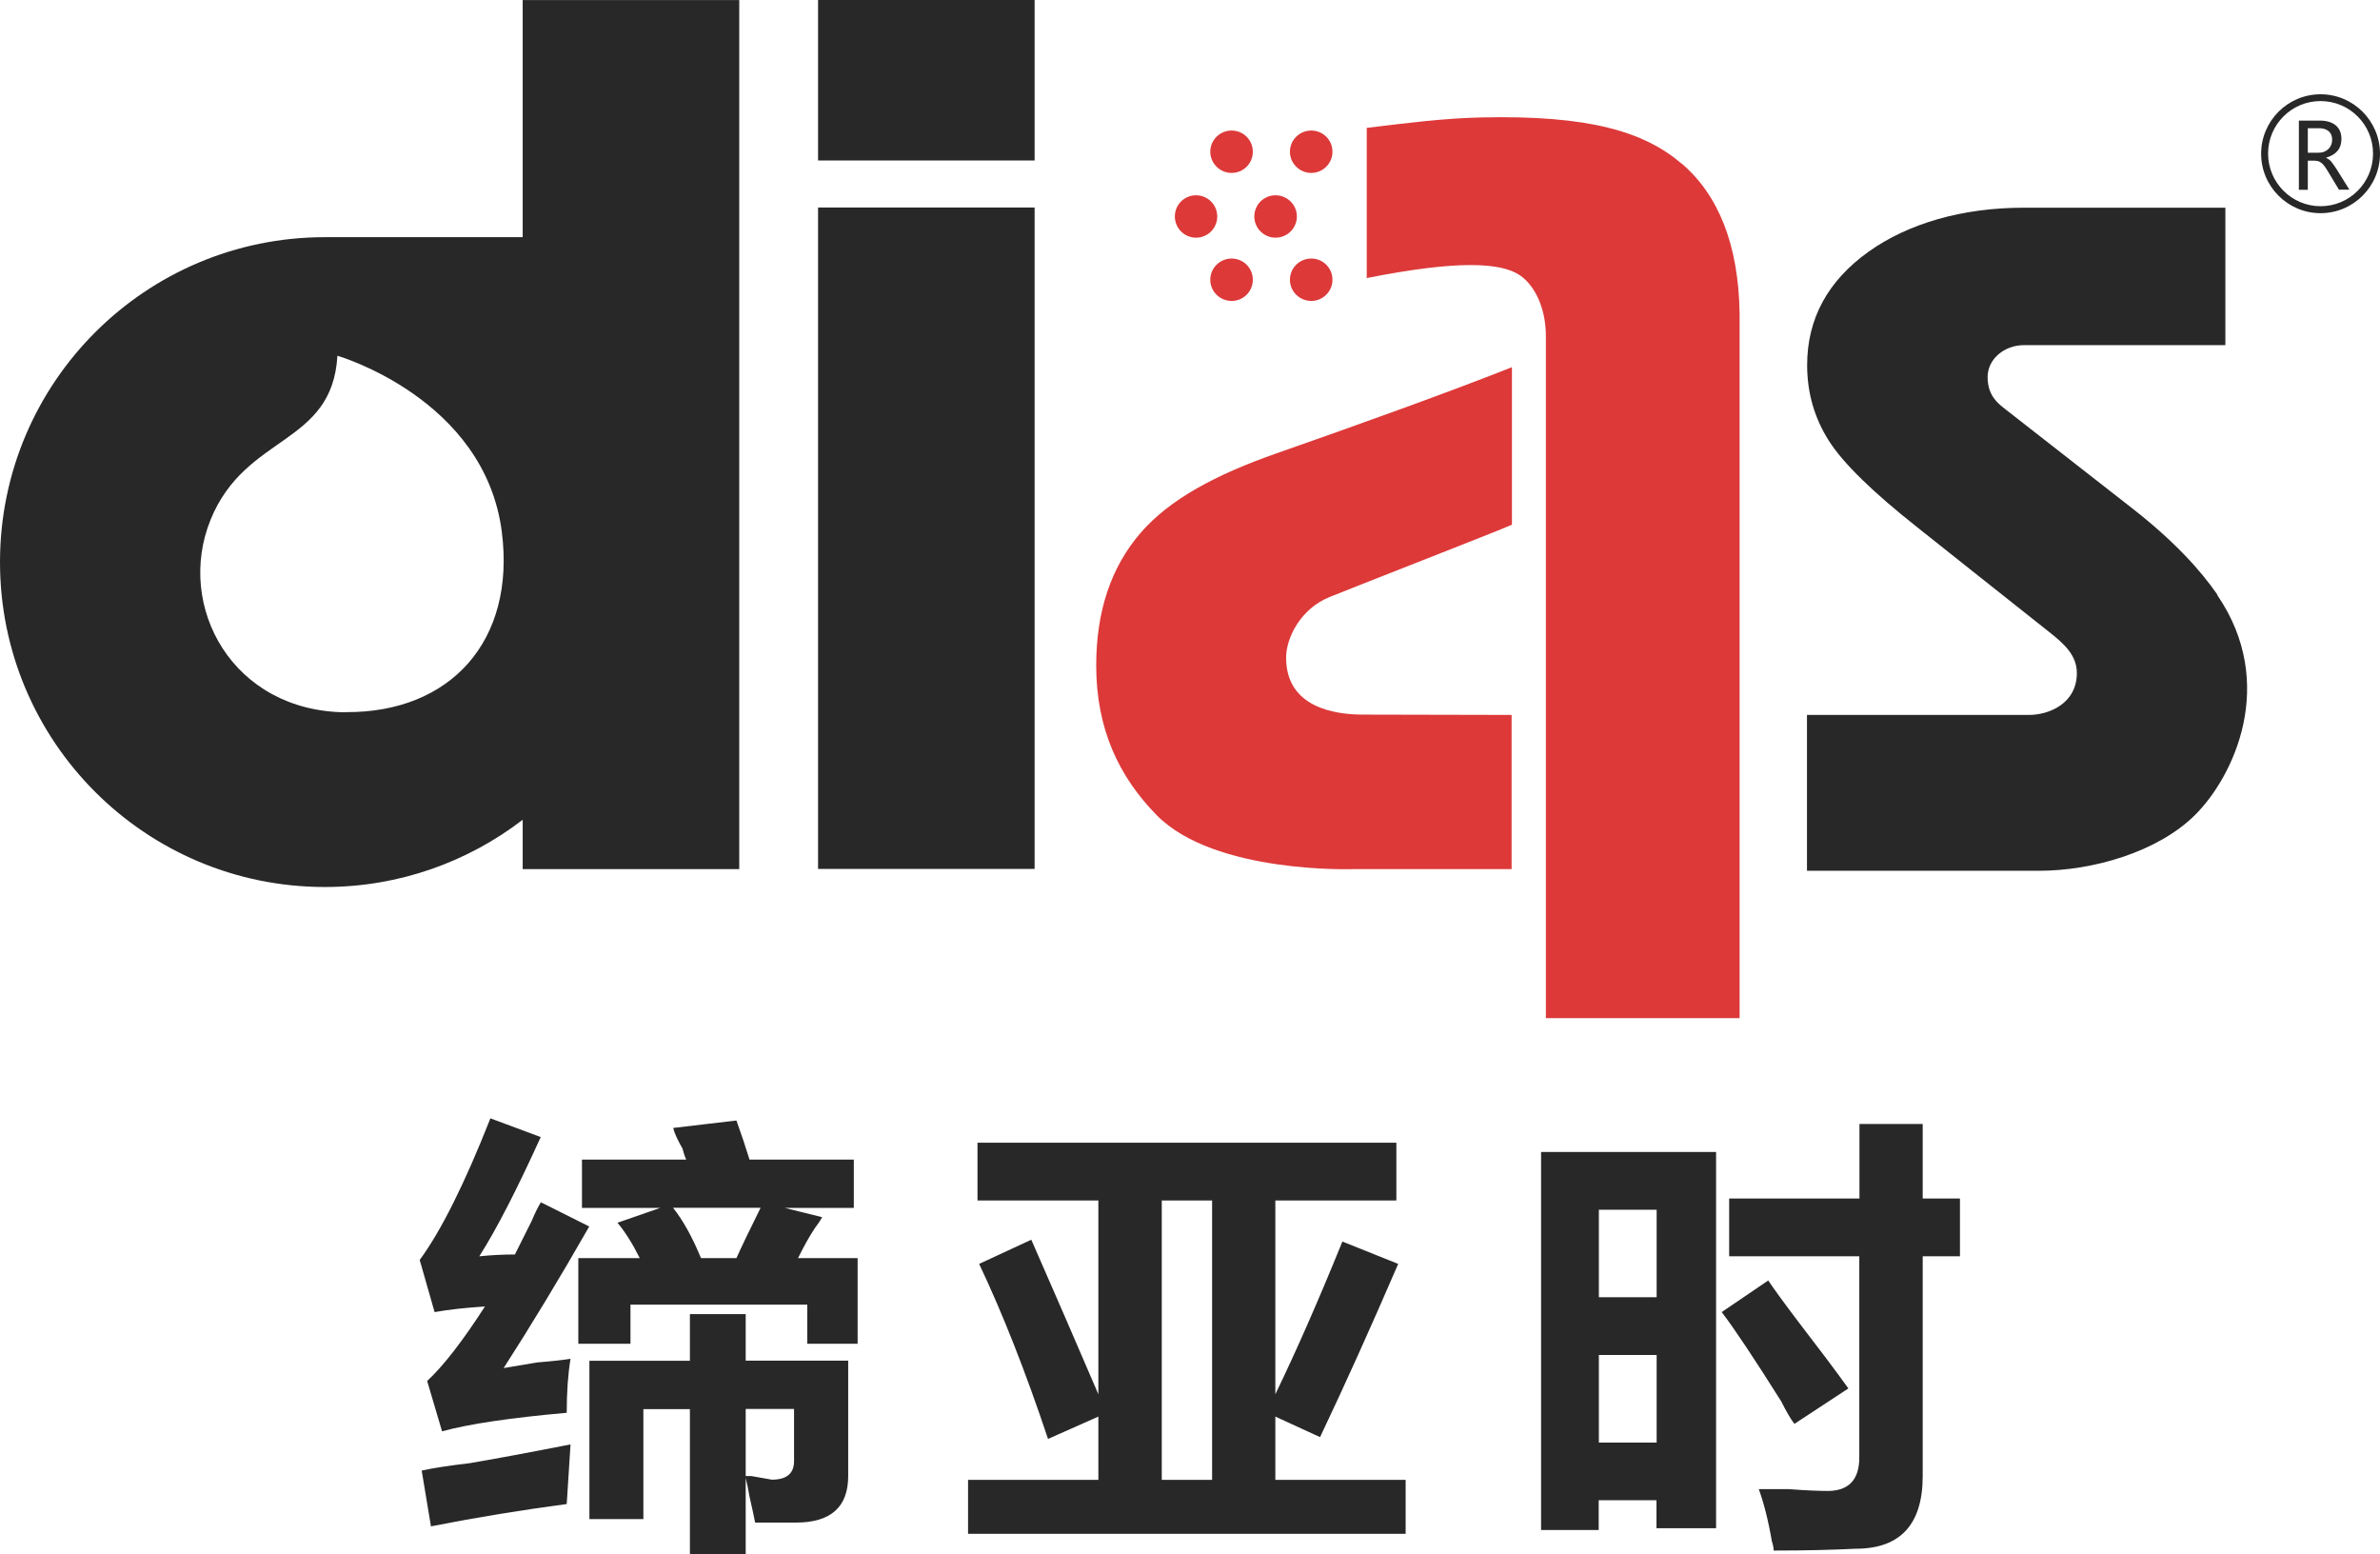 <?xml version="1.0" encoding="UTF-8"?>
<!DOCTYPE svg PUBLIC "-//W3C//DTD SVG 1.1//EN" "http://www.w3.org/Graphics/SVG/1.1/DTD/svg11.dtd">
<!-- Creator: CorelDRAW X6 -->
<svg xmlns="http://www.w3.org/2000/svg" xml:space="preserve" width="143.649mm" height="93.789mm" version="1.1" style="shape-rendering:geometricPrecision; text-rendering:geometricPrecision; image-rendering:optimizeQuality; fill-rule:evenodd; clip-rule:evenodd"
viewBox="0 0 14375 9385"
 xmlns:xlink="http://www.w3.org/1999/xlink">
 <defs>
  <style type="text/css">
   <![CDATA[
    .fil1 {fill:#282828;fill-rule:nonzero}
    .fil0 {fill:#DD3939;fill-rule:nonzero}
   ]]>
  </style>
 </defs>
 <g id="图层_x0020_1">
  <path class="fil0" d="M10157 988c-226,-193 -558,-294 -1212,-279 -229,5 -458,35 -690,63l0 907c561,-112 814,-92 925,-17 84,57 157,189 157,368 0,256 0,4118 0,4118l1170 0 0 -4260c-7,-410 -127,-710 -349,-900zm-2109 701c0,71 -58,128 -128,128 -71,0 -129,-57 -129,-128 0,-71 58,-128 129,-128 71,0 128,57 128,128zm-481 0c0,71 -57,128 -128,128 -71,0 -129,-57 -129,-128 0,-71 58,-128 129,-128 71,0 128,57 128,128zm266 -382c0,71 -58,128 -129,128 -71,0 -128,-58 -128,-128 0,-71 57,-128 128,-128 71,0 129,57 129,128zm-481 0c0,71 -57,128 -128,128 -71,0 -128,-58 -128,-128 0,-71 57,-128 128,-128 71,0 128,57 128,128zm696 -391c0,71 -58,128 -128,128 -71,0 -129,-58 -129,-128 0,-71 58,-128 129,-128 71,0 128,57 128,128zm-481 0c0,71 -57,128 -128,128 -71,0 -129,-58 -129,-128 0,-71 58,-128 129,-128 71,0 128,57 128,128z"/>
  <path class="fil0" d="M9132 3168l0 -951c-365,145 -943,353 -1424,521 -364,128 -644,276 -821,482 -177,206 -266,472 -266,798 0,381 135,670 366,905 350,355 1186,325 1186,325l957 0 0 -931 -897 -2c-170,0 -465,-42 -465,-344 0,-123 91,-296 260,-365 96,-40 1038,-407 1102,-437z"/>
  <path class="fil1" d="M13393 3591c-101,-147 -262,-324 -506,-515l-781 -610c-36,-29 -101,-76 -101,-189 0,-110 102,-193 219,-193 259,0 1217,0 1217,0l0 -830c0,0 -902,0 -1217,0 -372,0 -698,95 -937,265 -248,177 -372,406 -372,686 0,167 44,319 131,456 87,137 266,311 537,525 0,0 596,474 795,631 87,69 166,138 166,247 0,182 -165,253 -290,253 -162,0 -1340,0 -1340,0l0 941c0,0 1051,0 1402,0 326,0 716,-114 940,-335 234,-231 503,-794 136,-1330zm797 -2446l-63 0 -70 -116c-14,-23 -26,-39 -38,-47 -11,-9 -25,-12 -41,-12l-39 0 0 176 -54 0 0 -418 128 0c40,0 72,10 95,29 23,20 34,47 34,82 0,58 -31,95 -93,113l0 1c12,5 22,12 30,21 8,9 19,25 33,46l78 125zm-251 -370l0 0 0 147 64 0c25,0 44,-7 60,-22 15,-15 23,-33 23,-57 0,-22 -7,-39 -21,-51 -14,-12 -34,-18 -61,-18l-65 0zm77 512c-198,0 -359,-161 -359,-359 0,-198 161,-359 359,-359 198,0 359,161 359,359 0,198 -161,359 -359,359zm0 -677l0 0c-175,0 -317,142 -317,317 0,175 142,318 317,318 175,0 317,-142 317,-318 0,-175 -142,-317 -317,-317zm-9075 359l1308 0 0 -970 -1308 0 0 970zm0 4278l1308 0 0 -3994 -1308 0 0 3994zm-1784 -5248l0 1433 -1195 0c-1083,0 -1962,878 -1962,1962 0,1084 878,1962 1962,1962 450,0 864,-152 1195,-406l0 298 1308 0 0 -5248 -1308 0zm-1067 4302l0 0c-685,-4 -1031,-639 -818,-1163 212,-521 734,-445 766,-990 0,0 890,257 993,1064 84,659 -311,1092 -942,1088z"/>
  <path class="fil1" d="M2896 7586c67,-7 139,-11 214,-11 22,-45 56,-112 101,-202 22,-52 41,-90 56,-113l292 146c-180,315 -353,600 -517,855 45,-7 112,-19 202,-34 90,-7 157,-15 202,-22 -15,90 -23,199 -23,326 -337,30 -589,67 -753,112l-90 -304c97,-90 214,-240 349,-450 -120,8 -221,19 -304,34l-90 -315c127,-172 270,-457 427,-855l304 113c-143,315 -266,555 -371,720zm6761 1653l-349 0 0 -2283 1057 0 0 2272 -360 0 0 -169 -349 0 0 180zm349 -1406l0 0 0 -528 -349 0 0 528 349 0zm-349 349l0 0 0 529 349 0 0 -529 -349 0zm742 -259l0 0 281 -191c30,45 90,128 180,247 127,165 229,300 304,405l-326 214c-23,-30 -49,-75 -79,-135 -165,-262 -285,-442 -360,-540zm45 -337l0 0 0 -349 787 0 0 -450 382 0 0 450 225 0 0 349 -225 0 0 1327c0,292 -135,439 -405,439 -143,7 -307,11 -495,11 0,-15 -4,-34 -11,-56 -22,-128 -49,-232 -79,-315 37,0 97,0 180,0 105,8 184,11 236,11 127,0 191,-68 191,-202l0 -1215 -787 0zm-4540 -337l0 -349 2530 0 0 349 -731 0 0 1170c127,-262 262,-570 405,-922l337 135c-165,382 -322,731 -472,1046l-270 -124 0 382 787 0 0 326 -2643 0 0 -326 787 0 0 -382 -304 135c-135,-405 -274,-757 -416,-1057l315 -146c135,307 270,619 405,933l0 -1170 -731 0zm1113 0l0 0 0 1687 304 0 0 -1687 -304 0zm-4414 1968l0 0 -56 -337c67,-15 165,-30 292,-45 135,-23 337,-60 607,-113l-23 360c-277,37 -551,82 -821,135zm1125 -1833l0 0 259 -90 -472 0 0 -292 630 0c-8,-15 -15,-37 -23,-67 -30,-52 -49,-94 -56,-124l382 -45c30,83 56,161 79,236l630 0 0 292 -416 0 225 56c-8,15 -23,38 -45,67 -30,45 -64,105 -101,180l360 0 0 517 -304 0 0 -236 -1068 0 0 236 -315 0 0 -517 371 0c-45,-90 -90,-161 -135,-214zm439 832l0 0 0 -281 337 0 0 281 619 0 0 697c0,187 -105,281 -315,281 -45,0 -128,0 -247,0 -7,-38 -19,-90 -34,-157 -8,-45 -15,-82 -23,-112l0 461 -337 0 0 -877 -281 0 0 664 -326 0 0 -956 607 0zm67 -619l0 0 214 0c30,-67 79,-169 146,-304l-529 0c60,75 116,176 169,304zm427 1338l0 0c90,0 135,-37 135,-112l0 -315 -292 0 0 405 34 0c45,8 86,15 124,22z"/>
 </g>
</svg>
